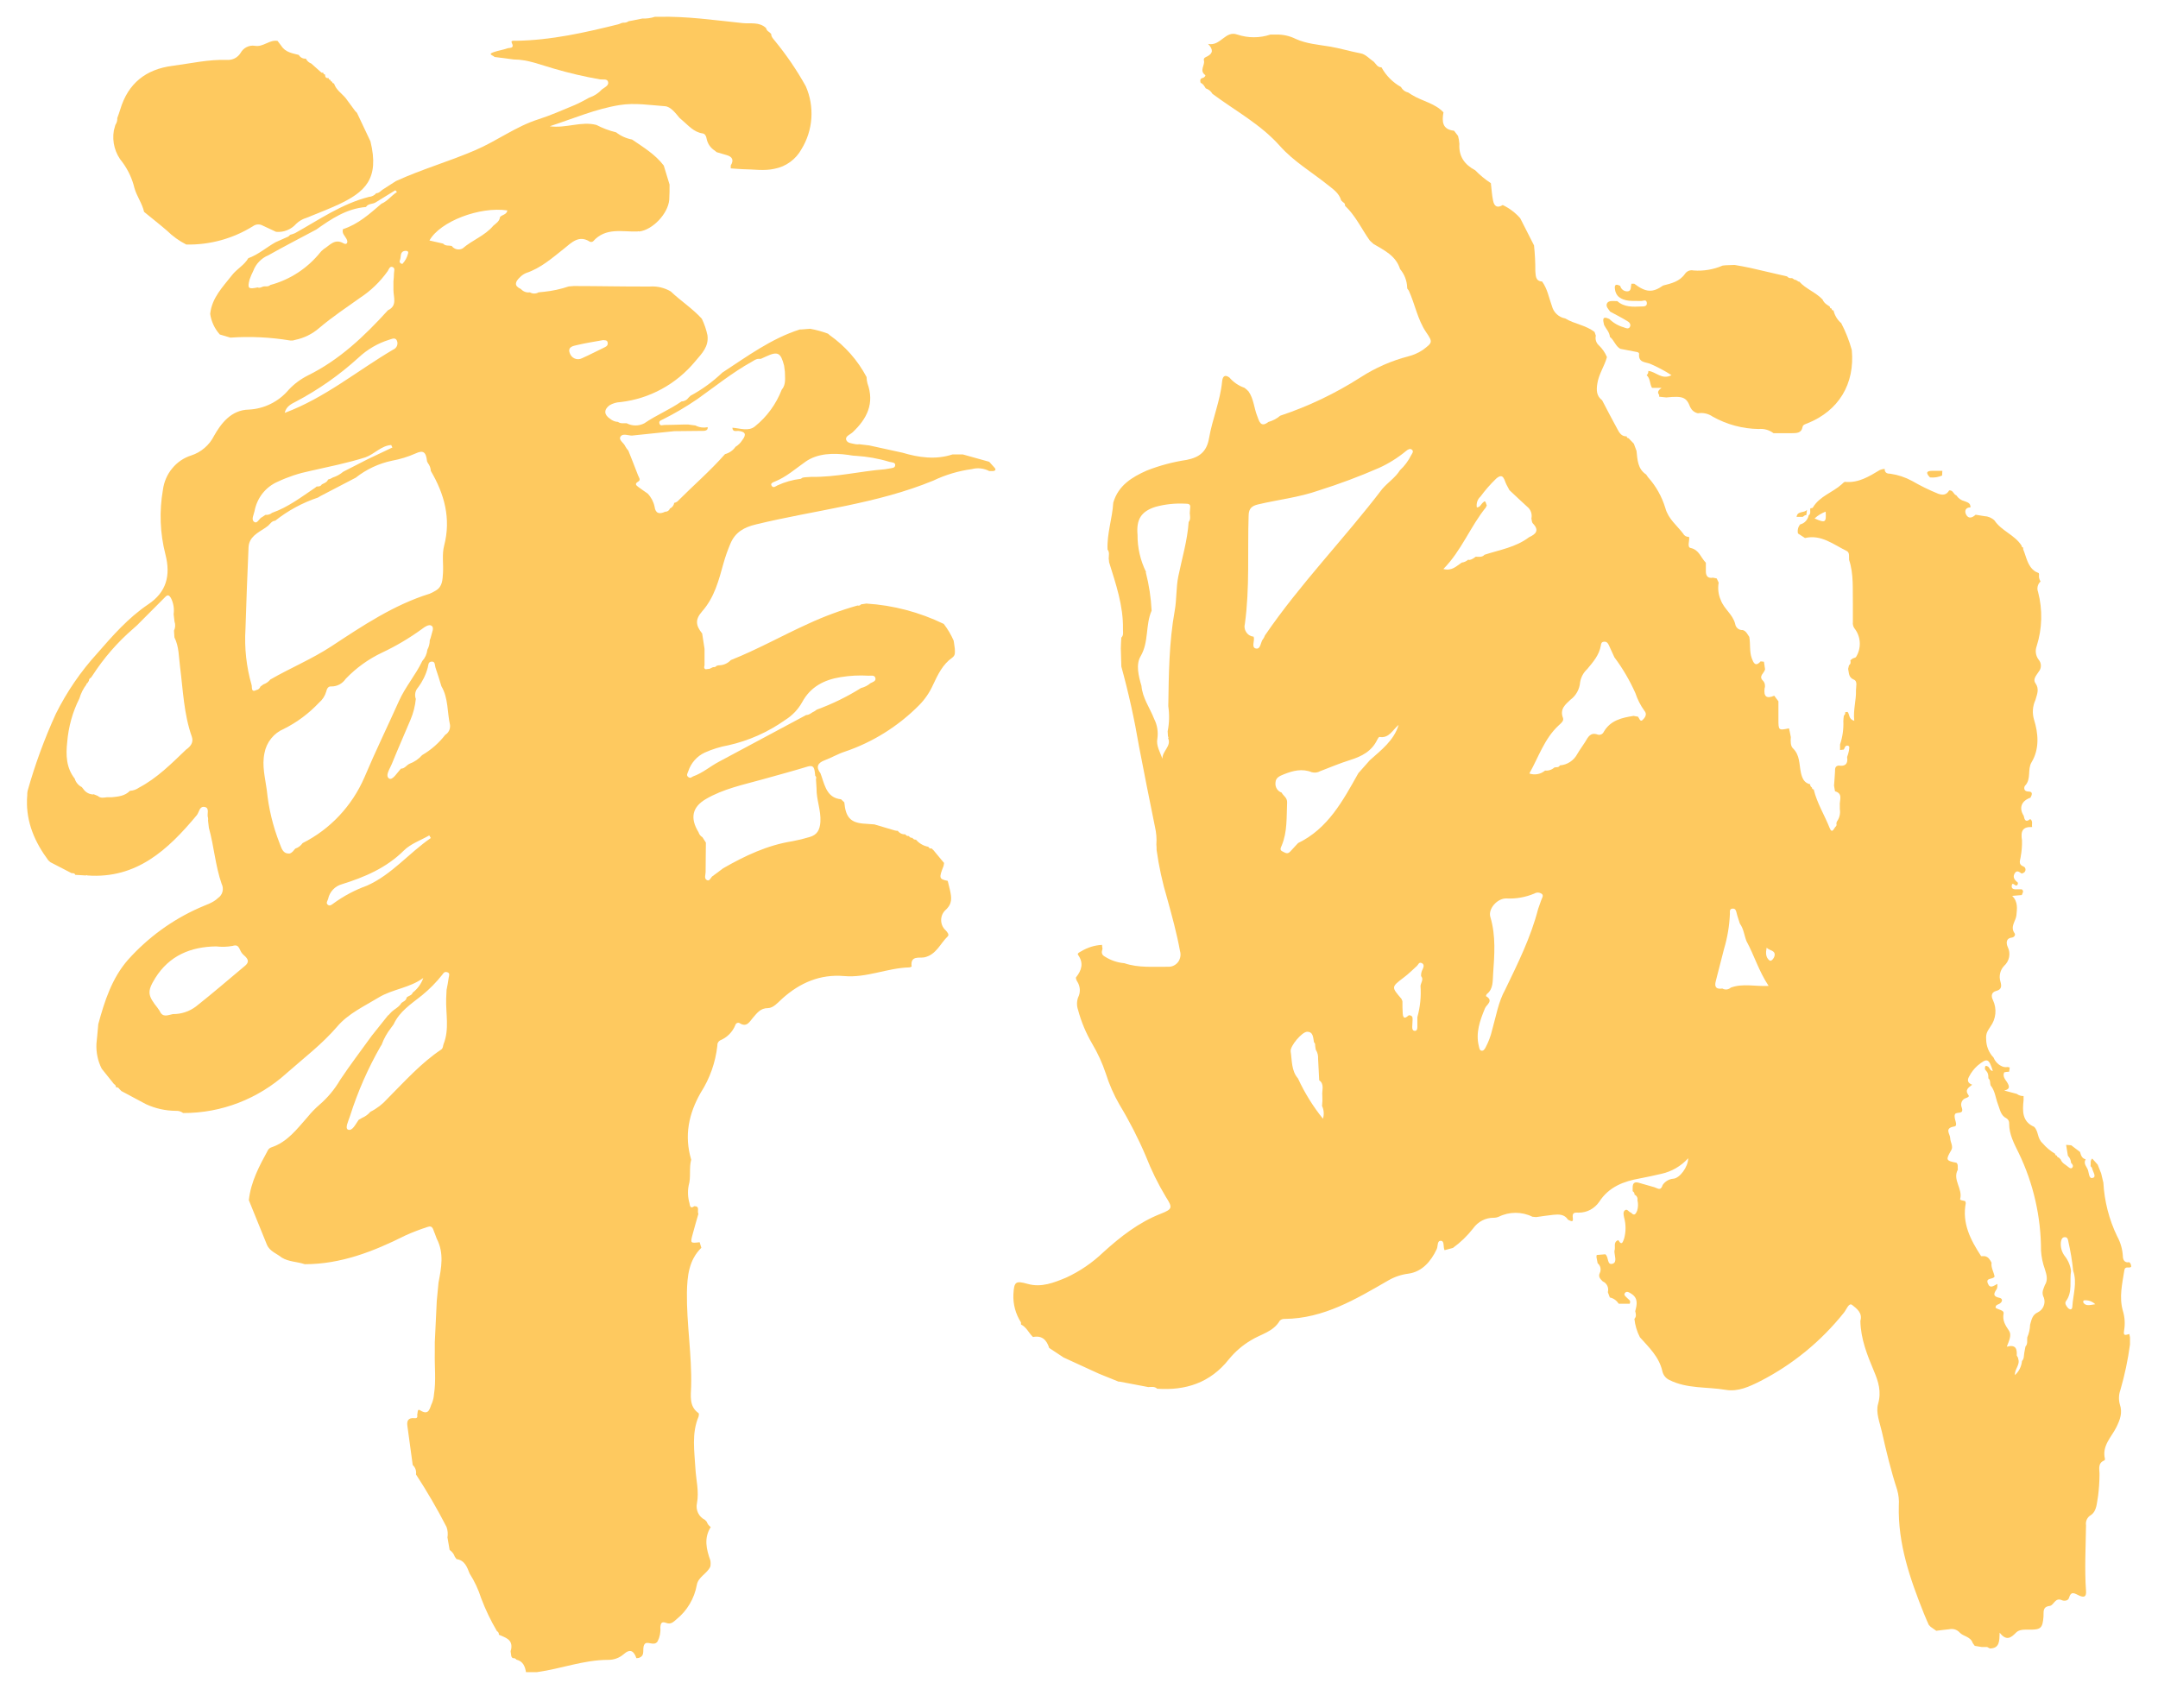 <svg width="48" height="38" viewBox="0 0 48 38" fill="none" xmlns="http://www.w3.org/2000/svg">
<g clip-path="url(#clip0_6397_120474)">
<path d="M39.992 11.868C39.984 11.833 39.984 11.796 39.993 11.761C40.001 11.726 40.018 11.694 40.041 11.666C40.088 11.655 40.131 11.63 40.164 11.594C40.197 11.558 40.22 11.514 40.229 11.466C40.289 11.425 40.252 11.356 40.269 11.307C40.287 11.302 40.316 11.307 40.323 11.291C40.474 11.037 40.761 10.958 40.965 10.774C40.988 10.754 41.017 10.718 41.041 10.72C41.338 10.748 41.575 10.599 41.813 10.456C41.847 10.442 41.883 10.433 41.92 10.43C41.92 10.521 41.977 10.539 42.048 10.539C42.216 10.563 42.378 10.617 42.528 10.698C42.715 10.806 42.909 10.902 43.109 10.983C43.215 11.021 43.295 11.012 43.355 10.91C43.444 10.897 43.451 11.002 43.514 11.019C43.556 11.084 43.621 11.131 43.695 11.149C43.757 11.173 43.836 11.189 43.828 11.288C43.714 11.288 43.694 11.372 43.73 11.444C43.785 11.553 43.872 11.517 43.943 11.451L44.136 11.482C44.22 11.485 44.301 11.519 44.363 11.578C44.52 11.813 44.812 11.897 44.965 12.138C44.965 12.161 44.976 12.178 45.001 12.18V12.219C45.075 12.393 45.095 12.598 45.271 12.714L45.35 12.751C45.349 12.755 45.349 12.76 45.35 12.765C45.351 12.77 45.352 12.775 45.355 12.779C45.35 12.806 45.35 12.834 45.356 12.86C45.362 12.887 45.373 12.913 45.388 12.935C45.356 12.964 45.334 13.002 45.324 13.044C45.314 13.086 45.317 13.13 45.333 13.171C45.436 13.566 45.425 13.983 45.302 14.372C45.283 14.422 45.277 14.476 45.284 14.529C45.292 14.582 45.312 14.632 45.344 14.674C45.377 14.712 45.395 14.76 45.395 14.81C45.395 14.86 45.377 14.908 45.344 14.946C45.298 15.021 45.21 15.108 45.273 15.197C45.368 15.332 45.307 15.449 45.273 15.574C45.21 15.71 45.199 15.866 45.243 16.011C45.335 16.305 45.371 16.655 45.187 16.959C45.091 17.119 45.187 17.331 45.042 17.48C45.019 17.504 45 17.61 45.121 17.609C45.223 17.609 45.198 17.684 45.163 17.746C44.962 17.815 44.902 17.973 45.012 18.146C45.03 18.233 45.054 18.308 45.157 18.221C45.227 18.267 45.185 18.34 45.201 18.399C44.987 18.387 44.941 18.493 44.975 18.695C44.978 18.814 44.969 18.934 44.947 19.051C44.941 19.133 44.875 19.226 45.014 19.28C45.066 19.301 45.081 19.411 44.967 19.433C44.915 19.399 44.86 19.346 44.81 19.433C44.76 19.52 44.819 19.585 44.884 19.637C44.884 19.661 44.884 19.688 44.853 19.7C44.822 19.712 44.753 19.603 44.746 19.71C44.739 19.787 44.815 19.787 44.875 19.784H44.97C45.027 19.825 44.984 19.869 44.97 19.912L44.757 19.93C44.892 20.067 44.864 20.219 44.85 20.366C44.835 20.496 44.705 20.613 44.81 20.762C44.833 20.793 44.81 20.85 44.747 20.858C44.605 20.876 44.627 21.002 44.659 21.07C44.693 21.139 44.703 21.217 44.688 21.293C44.673 21.368 44.634 21.436 44.577 21.487C44.534 21.532 44.503 21.588 44.489 21.65C44.474 21.711 44.476 21.776 44.495 21.836C44.52 21.928 44.532 22.012 44.398 22.046C44.307 22.069 44.276 22.145 44.33 22.251C44.374 22.345 44.392 22.449 44.382 22.552C44.372 22.655 44.334 22.754 44.273 22.837C44.214 22.933 44.167 22.982 44.178 23.121C44.179 23.272 44.237 23.417 44.341 23.525C44.372 23.604 44.43 23.67 44.504 23.709C44.551 23.737 44.605 23.747 44.657 23.737L44.702 23.747L44.689 23.841L44.623 23.847L44.579 23.856C44.539 23.947 44.601 24.012 44.642 24.074C44.698 24.165 44.714 24.232 44.579 24.26L44.859 24.335C44.903 24.368 44.956 24.385 45.01 24.383C45.01 24.414 45.01 24.443 45.01 24.474C44.985 24.714 44.974 24.95 45.245 25.068C45.346 25.165 45.31 25.322 45.431 25.431C45.511 25.525 45.606 25.605 45.711 25.667C45.711 25.694 45.726 25.706 45.752 25.708C45.752 25.72 45.756 25.73 45.764 25.738C45.772 25.746 45.782 25.751 45.793 25.751L45.835 25.793C45.866 25.881 45.952 25.912 46.014 25.968C46.037 25.99 46.077 26.005 46.099 25.968C46.121 25.931 46.094 25.896 46.066 25.869C46.063 25.809 46.038 25.753 45.996 25.712C45.983 25.631 45.969 25.55 45.956 25.469L46.07 25.478L46.266 25.627C46.286 25.698 46.305 25.771 46.391 25.79C46.331 25.89 46.422 25.958 46.445 26.039C46.469 26.12 46.467 26.238 46.559 26.201C46.631 26.171 46.55 26.063 46.534 25.99C46.534 25.973 46.511 25.958 46.5 25.943C46.511 25.886 46.483 25.821 46.537 25.774L46.658 25.908L46.736 26.105C46.753 26.174 46.769 26.242 46.785 26.311C46.808 26.724 46.911 27.128 47.09 27.5C47.164 27.634 47.208 27.783 47.218 27.937C47.218 28.014 47.247 28.102 47.361 28.079C47.376 28.091 47.387 28.107 47.394 28.125C47.401 28.143 47.404 28.163 47.403 28.182C47.361 28.225 47.268 28.152 47.251 28.261C47.205 28.56 47.131 28.856 47.219 29.162C47.262 29.303 47.271 29.453 47.246 29.598C47.218 29.747 47.302 29.685 47.362 29.678L47.377 29.752C47.377 29.805 47.377 29.861 47.377 29.911C47.331 30.253 47.259 30.592 47.163 30.924C47.127 31.024 47.122 31.134 47.15 31.238C47.216 31.428 47.156 31.583 47.074 31.75C46.967 31.968 46.748 32.162 46.82 32.455C46.821 32.462 46.82 32.468 46.818 32.474C46.815 32.48 46.811 32.486 46.805 32.489C46.646 32.556 46.705 32.699 46.699 32.817C46.697 32.97 46.687 33.123 46.668 33.274C46.638 33.425 46.644 33.614 46.506 33.706C46.468 33.727 46.437 33.761 46.417 33.802C46.398 33.842 46.392 33.888 46.399 33.933C46.393 34.418 46.364 34.904 46.399 35.39C46.409 35.521 46.36 35.544 46.254 35.499C46.148 35.454 46.071 35.376 46.018 35.552C46 35.614 45.911 35.62 45.863 35.599C45.71 35.528 45.684 35.715 45.591 35.726C45.422 35.747 45.462 35.865 45.453 35.965C45.433 36.22 45.394 36.256 45.14 36.254C45.033 36.254 44.917 36.244 44.841 36.321C44.726 36.439 44.627 36.511 44.478 36.321C44.472 36.504 44.478 36.662 44.276 36.672H44.26L44.2 36.64H44.079L43.924 36.614L43.879 36.552C43.831 36.405 43.665 36.404 43.591 36.32C43.562 36.288 43.525 36.263 43.484 36.25C43.443 36.237 43.399 36.235 43.357 36.245C43.26 36.254 43.164 36.267 43.068 36.279L42.943 36.191L42.902 36.148L42.863 36.062C42.839 36.007 42.816 35.952 42.794 35.898C42.486 35.127 42.213 34.347 42.235 33.496C42.244 33.377 42.231 33.257 42.198 33.142C42.06 32.72 41.956 32.287 41.859 31.855C41.813 31.649 41.718 31.426 41.774 31.232C41.852 30.96 41.78 30.734 41.684 30.507C41.532 30.145 41.387 29.786 41.38 29.384C41.435 29.207 41.291 29.106 41.199 29.032C41.124 28.971 41.072 29.13 41.018 29.197C40.51 29.835 39.875 30.356 39.154 30.725C38.913 30.847 38.658 30.966 38.385 30.919C37.968 30.848 37.53 30.899 37.134 30.701C37.095 30.683 37.06 30.657 37.033 30.623C37.005 30.589 36.986 30.549 36.976 30.507C36.906 30.188 36.679 29.976 36.476 29.749C36.41 29.622 36.369 29.483 36.354 29.34C36.403 29.287 36.387 29.23 36.372 29.169C36.412 29.024 36.442 28.88 36.285 28.781C36.241 28.753 36.186 28.714 36.145 28.762C36.103 28.81 36.167 28.846 36.198 28.881C36.229 28.916 36.281 28.927 36.249 29.004H36.006C35.983 28.969 35.954 28.938 35.92 28.913C35.886 28.889 35.847 28.872 35.807 28.864L35.763 28.746C35.776 28.699 35.772 28.648 35.751 28.604C35.73 28.56 35.694 28.525 35.65 28.507C35.598 28.455 35.543 28.404 35.584 28.32C35.602 28.283 35.606 28.242 35.598 28.202C35.589 28.163 35.567 28.127 35.536 28.102C35.528 28.055 35.518 28.008 35.509 27.962L35.515 27.919L35.705 27.903C35.788 27.955 35.737 28.156 35.871 28.113C35.978 28.076 35.906 27.928 35.909 27.829C35.943 27.75 35.871 27.632 35.996 27.588C36.079 27.733 36.103 27.606 36.125 27.553C36.167 27.401 36.167 27.24 36.125 27.087C36.116 27.033 36.092 26.96 36.146 26.922C36.199 26.885 36.229 26.969 36.279 26.976C36.354 27.063 36.386 27.002 36.415 26.934C36.438 26.858 36.44 26.777 36.422 26.7C36.427 26.675 36.423 26.649 36.411 26.627C36.4 26.604 36.38 26.587 36.357 26.578C36.358 26.562 36.355 26.546 36.347 26.532C36.339 26.519 36.328 26.507 36.315 26.5V26.42C36.315 26.328 36.35 26.284 36.446 26.311L36.8 26.412C36.869 26.432 36.938 26.506 36.983 26.36C37.01 26.321 37.045 26.288 37.086 26.264C37.126 26.241 37.171 26.226 37.218 26.222C37.362 26.213 37.549 25.959 37.55 25.767C37.391 25.942 37.183 26.063 36.955 26.113C36.795 26.149 36.634 26.187 36.477 26.215C36.115 26.28 35.788 26.401 35.571 26.736C35.52 26.81 35.452 26.871 35.374 26.913C35.295 26.955 35.207 26.977 35.118 26.977C35.043 26.977 34.962 26.957 34.984 27.098C35.002 27.214 34.921 27.151 34.877 27.134C34.797 27.009 34.672 27.013 34.55 27.025C34.428 27.037 34.296 27.059 34.168 27.076L34.085 27.068C33.968 27.01 33.84 26.981 33.711 26.981C33.581 26.981 33.454 27.01 33.337 27.068C33.301 27.083 33.262 27.091 33.223 27.091C33.134 27.09 33.047 27.111 32.968 27.152C32.889 27.193 32.821 27.252 32.769 27.325C32.639 27.492 32.487 27.639 32.317 27.762L32.131 27.812C32.097 27.743 32.131 27.613 32.058 27.604C31.96 27.591 31.988 27.723 31.957 27.788C31.826 28.068 31.625 28.293 31.328 28.334C31.17 28.354 31.018 28.405 30.88 28.485C30.158 28.901 29.442 29.334 28.573 29.341C28.554 29.34 28.535 29.342 28.516 29.349C28.498 29.355 28.481 29.366 28.467 29.379C28.321 29.63 28.049 29.677 27.825 29.816C27.639 29.926 27.472 30.07 27.334 30.239C26.92 30.763 26.372 30.938 25.739 30.894C25.68 30.838 25.609 30.856 25.54 30.857L24.913 30.738C24.908 30.736 24.904 30.735 24.898 30.735C24.893 30.735 24.889 30.736 24.884 30.738L24.446 30.561L23.657 30.199L23.337 29.987C23.281 29.808 23.176 29.703 22.977 29.744C22.883 29.656 22.834 29.525 22.71 29.465V29.419C22.59 29.233 22.53 29.013 22.541 28.79C22.556 28.508 22.594 28.488 22.862 28.563C23.163 28.647 23.441 28.536 23.717 28.421C24.02 28.281 24.299 28.09 24.542 27.857C24.93 27.506 25.334 27.19 25.825 26.999C26.087 26.896 26.081 26.861 25.931 26.625C25.758 26.337 25.609 26.034 25.486 25.719C25.318 25.324 25.122 24.941 24.9 24.574C24.774 24.356 24.673 24.125 24.597 23.884C24.519 23.651 24.417 23.427 24.292 23.217C24.155 22.982 24.049 22.73 23.979 22.466C23.948 22.377 23.948 22.281 23.979 22.192C24.008 22.136 24.021 22.073 24.018 22.01C24.014 21.947 23.994 21.886 23.96 21.834C23.942 21.808 23.923 21.756 23.935 21.741C24.06 21.584 24.108 21.425 23.979 21.242C23.954 21.208 24.016 21.181 24.049 21.163C24.19 21.077 24.349 21.028 24.512 21.02C24.512 21.049 24.52 21.077 24.523 21.107C24.499 21.181 24.495 21.241 24.582 21.285C24.711 21.366 24.858 21.415 25.009 21.428C25.33 21.537 25.662 21.502 25.991 21.507C26.033 21.508 26.074 21.498 26.111 21.479C26.148 21.46 26.181 21.433 26.206 21.399C26.23 21.365 26.247 21.325 26.254 21.283C26.261 21.242 26.259 21.199 26.247 21.158C26.175 20.764 26.068 20.373 25.961 19.987C25.855 19.634 25.777 19.274 25.726 18.909C25.726 18.87 25.726 18.829 25.721 18.789C25.731 18.657 25.72 18.524 25.69 18.395C25.568 17.799 25.45 17.202 25.335 16.605C25.234 16.007 25.103 15.414 24.942 14.829L24.93 14.423C24.93 14.343 24.938 14.265 24.941 14.185C24.997 14.132 24.977 14.061 24.978 13.997C24.988 13.476 24.82 12.993 24.669 12.506C24.669 12.48 24.664 12.454 24.661 12.426C24.661 12.357 24.684 12.288 24.635 12.225C24.619 11.871 24.742 11.533 24.762 11.183C24.875 10.796 25.181 10.613 25.51 10.467C25.796 10.355 26.093 10.276 26.395 10.231C26.675 10.175 26.841 10.053 26.893 9.746C26.966 9.322 27.141 8.922 27.183 8.489C27.193 8.391 27.229 8.316 27.344 8.397C27.434 8.502 27.55 8.582 27.68 8.627L27.73 8.667L27.773 8.71C27.886 8.875 27.894 9.079 27.964 9.256C28.003 9.352 28.035 9.528 28.21 9.388C28.308 9.361 28.398 9.314 28.476 9.248C29.103 9.039 29.702 8.753 30.26 8.396C30.589 8.183 30.949 8.025 31.327 7.927C31.44 7.898 31.549 7.85 31.647 7.785C31.867 7.62 31.872 7.611 31.721 7.39C31.53 7.108 31.475 6.77 31.336 6.466L31.299 6.415C31.302 6.407 31.302 6.398 31.299 6.39C31.293 6.241 31.237 6.099 31.142 5.987C31.048 5.686 30.787 5.568 30.549 5.426L30.468 5.351C30.308 5.126 30.186 4.872 30.001 4.664L29.96 4.621L29.917 4.578C29.919 4.561 29.916 4.545 29.909 4.53C29.901 4.516 29.888 4.505 29.873 4.499L29.831 4.457C29.784 4.291 29.646 4.205 29.526 4.108C29.173 3.825 28.778 3.593 28.473 3.252C28.04 2.763 27.476 2.466 26.968 2.087C26.935 2.029 26.881 1.986 26.819 1.966C26.788 1.918 26.764 1.864 26.705 1.843C26.694 1.795 26.686 1.749 26.752 1.734C26.787 1.726 26.826 1.683 26.805 1.668C26.672 1.569 26.805 1.45 26.779 1.348C26.763 1.285 26.819 1.272 26.857 1.252C26.975 1.189 26.995 1.106 26.871 0.977C27.152 1.034 27.253 0.671 27.522 0.769C27.761 0.849 28.019 0.849 28.258 0.769H28.384C28.535 0.765 28.684 0.798 28.819 0.865C29.06 0.974 29.315 0.992 29.567 1.034C29.798 1.071 30.029 1.143 30.265 1.187C30.372 1.205 30.462 1.309 30.559 1.375C30.609 1.426 30.64 1.501 30.728 1.498C30.829 1.682 30.979 1.833 31.161 1.935C31.177 1.965 31.2 1.992 31.227 2.013C31.254 2.034 31.286 2.049 31.319 2.056L31.4 2.108C31.629 2.251 31.912 2.293 32.107 2.499C32.07 2.704 32.08 2.881 32.342 2.908L32.431 3.024C32.447 3.081 32.457 3.14 32.461 3.2C32.443 3.482 32.579 3.664 32.812 3.787C32.918 3.896 33.035 3.993 33.161 4.075C33.177 4.207 33.184 4.339 33.211 4.466C33.237 4.594 33.307 4.634 33.425 4.561C33.572 4.631 33.705 4.731 33.814 4.855L34.121 5.459C34.141 5.648 34.151 5.839 34.15 6.03C34.16 6.128 34.15 6.255 34.3 6.262C34.419 6.424 34.451 6.621 34.519 6.808C34.537 6.878 34.574 6.941 34.626 6.989C34.678 7.038 34.742 7.071 34.812 7.083C35.019 7.209 35.272 7.232 35.468 7.386C35.477 7.413 35.486 7.44 35.496 7.468C35.487 7.505 35.488 7.545 35.499 7.582C35.51 7.619 35.531 7.653 35.559 7.679C35.638 7.753 35.701 7.843 35.743 7.944C35.688 8.147 35.561 8.321 35.529 8.534C35.505 8.683 35.51 8.809 35.636 8.905C35.749 9.124 35.862 9.337 35.978 9.551C36.022 9.634 36.072 9.712 36.182 9.707C36.182 9.735 36.199 9.746 36.224 9.749L36.265 9.791L36.341 9.87C36.361 9.924 36.382 9.98 36.401 10.032C36.422 10.229 36.426 10.432 36.615 10.556L36.655 10.615C36.832 10.811 36.964 11.045 37.041 11.3C37.11 11.551 37.302 11.689 37.442 11.876C37.453 11.898 37.471 11.915 37.492 11.927C37.513 11.939 37.537 11.944 37.561 11.943L37.572 11.954C37.581 12.035 37.524 12.172 37.602 12.19C37.796 12.23 37.831 12.409 37.943 12.518C37.943 12.582 37.943 12.648 37.943 12.712C37.943 12.814 37.99 12.872 38.1 12.851L38.184 12.868L38.228 12.962C38.205 13.093 38.221 13.228 38.275 13.349C38.347 13.549 38.542 13.666 38.595 13.879C38.601 13.919 38.621 13.956 38.652 13.981C38.683 14.007 38.722 14.019 38.762 14.016C38.84 14.037 38.869 14.112 38.909 14.169C38.938 14.326 38.909 14.491 38.964 14.643C38.998 14.733 39.04 14.85 39.161 14.713L39.235 14.721L39.26 14.888C39.247 14.974 39.103 15.04 39.216 15.146C39.236 15.168 39.249 15.194 39.255 15.223C39.261 15.252 39.26 15.283 39.25 15.311C39.226 15.497 39.293 15.551 39.464 15.477L39.557 15.601C39.557 15.731 39.557 15.861 39.557 15.992C39.557 16.251 39.557 16.251 39.792 16.203C39.798 16.229 39.804 16.255 39.81 16.281L39.833 16.398C39.826 16.486 39.825 16.596 39.879 16.646C40.04 16.801 40.016 17.007 40.058 17.192C40.087 17.317 40.129 17.417 40.263 17.447C40.262 17.462 40.265 17.476 40.272 17.489C40.279 17.501 40.289 17.512 40.302 17.518C40.302 17.541 40.315 17.561 40.342 17.562C40.415 17.867 40.583 18.133 40.697 18.421C40.749 18.551 40.787 18.441 40.822 18.397C40.834 18.389 40.843 18.377 40.848 18.363C40.852 18.348 40.851 18.333 40.846 18.32L40.856 18.279C40.885 18.24 40.906 18.195 40.918 18.147C40.929 18.099 40.931 18.049 40.923 18.001C40.923 17.974 40.923 17.949 40.923 17.923C40.909 17.809 41.005 17.655 40.816 17.603L40.794 17.477C40.801 17.367 40.812 17.267 40.816 17.162C40.816 17.1 40.816 17.042 40.896 17.031C41.043 17.055 41.11 16.993 41.085 16.842C41.103 16.795 41.116 16.747 41.126 16.697C41.126 16.659 41.157 16.596 41.096 16.588C41.035 16.58 41.035 16.642 41.011 16.675L40.928 16.686C40.928 16.645 40.928 16.603 40.928 16.561C40.984 16.394 41.009 16.218 41.001 16.042C41.001 16.002 41.008 15.96 41.013 15.919C41.025 15.911 41.034 15.899 41.039 15.886C41.044 15.872 41.045 15.857 41.042 15.843L41.094 15.837C41.145 15.888 41.111 15.998 41.244 16.035C41.216 15.795 41.29 15.58 41.282 15.358C41.282 15.275 41.322 15.153 41.236 15.12C41.112 15.068 41.129 14.969 41.108 14.88L41.127 14.799C41.169 14.77 41.166 14.728 41.157 14.689L41.214 14.646C41.237 14.636 41.268 14.634 41.283 14.616C41.341 14.524 41.37 14.415 41.367 14.306C41.364 14.196 41.328 14.089 41.265 14.001C41.245 13.979 41.23 13.953 41.221 13.925C41.212 13.896 41.209 13.866 41.213 13.837C41.213 13.705 41.213 13.572 41.213 13.438C41.206 13.111 41.235 12.774 41.129 12.456C41.123 12.386 41.148 12.292 41.074 12.256C40.78 12.114 40.51 11.884 40.148 11.969L39.992 11.868ZM46.066 28.273C46.029 28.497 46.105 28.739 45.954 28.945C45.92 28.99 45.954 29.048 45.991 29.09C46.006 29.11 46.028 29.123 46.052 29.129C46.08 29.129 46.092 29.102 46.094 29.073C46.109 28.806 46.207 28.539 46.113 28.27C46.091 28.051 46.055 27.835 46.006 27.621C45.998 27.575 45.991 27.524 45.93 27.522C45.869 27.52 45.848 27.578 45.84 27.631C45.834 27.688 45.838 27.745 45.854 27.799C45.87 27.854 45.896 27.905 45.931 27.949C46.004 28.043 46.05 28.154 46.066 28.273ZM29.253 23.267C29.253 23.237 29.253 23.206 29.227 23.188C29.206 23.087 29.215 22.954 29.075 22.953C28.961 22.953 28.691 23.272 28.708 23.39C28.74 23.595 28.721 23.819 28.871 23.992C29.019 24.313 29.205 24.614 29.426 24.887C29.455 24.794 29.448 24.692 29.406 24.604C29.415 24.526 29.417 24.448 29.412 24.37C29.398 24.261 29.468 24.122 29.343 24.032C29.334 23.873 29.327 23.714 29.318 23.555C29.323 23.483 29.305 23.412 29.266 23.351L29.253 23.267ZM45.092 29.752C45.131 29.663 45.152 29.567 45.155 29.47C45.188 29.36 45.2 29.251 45.331 29.192C45.387 29.164 45.431 29.117 45.455 29.058C45.48 29 45.483 28.934 45.463 28.873C45.4 28.753 45.451 28.683 45.482 28.592C45.559 28.473 45.521 28.352 45.482 28.23C45.435 28.099 45.407 27.962 45.398 27.823C45.398 27.07 45.229 26.327 44.903 25.652C44.801 25.444 44.689 25.238 44.689 24.997C44.691 24.973 44.687 24.949 44.676 24.928C44.666 24.907 44.649 24.89 44.629 24.878C44.498 24.814 44.487 24.682 44.441 24.568C44.386 24.427 44.377 24.267 44.276 24.145C44.26 24.093 44.276 24.029 44.227 23.989C44.227 23.934 44.227 23.88 44.187 23.834L44.152 23.79C44.152 23.745 44.144 23.681 44.219 23.728C44.255 23.75 44.26 23.819 44.326 23.825C44.237 23.541 44.2 23.532 43.989 23.704C43.911 23.773 43.846 23.856 43.798 23.95C43.748 24.037 43.774 24.098 43.867 24.131C43.794 24.192 43.692 24.24 43.786 24.366C43.809 24.395 43.764 24.415 43.731 24.427C43.71 24.433 43.691 24.443 43.675 24.456C43.658 24.47 43.645 24.488 43.636 24.507C43.627 24.527 43.622 24.548 43.621 24.57C43.621 24.592 43.625 24.613 43.633 24.633C43.697 24.81 43.511 24.719 43.483 24.791C43.446 24.882 43.57 25.043 43.469 25.06C43.239 25.097 43.377 25.228 43.378 25.318C43.379 25.407 43.451 25.501 43.403 25.585C43.276 25.803 43.278 25.821 43.517 25.867C43.563 25.91 43.538 25.968 43.548 26.02C43.423 26.247 43.662 26.444 43.599 26.675C43.59 26.706 43.675 26.705 43.716 26.723C43.715 26.729 43.715 26.736 43.717 26.743C43.718 26.749 43.721 26.756 43.725 26.761C43.637 27.216 43.832 27.586 44.066 27.945H44.147C44.229 27.961 44.263 28.026 44.298 28.091C44.282 28.2 44.347 28.295 44.365 28.398C44.332 28.47 44.163 28.417 44.214 28.549C44.264 28.681 44.349 28.601 44.428 28.562C44.428 28.601 44.428 28.648 44.413 28.677C44.344 28.776 44.321 28.841 44.477 28.873C44.546 28.888 44.549 28.956 44.477 29.002C44.441 29.025 44.383 29.025 44.388 29.094C44.448 29.138 44.579 29.146 44.566 29.218C44.535 29.383 44.607 29.484 44.688 29.607C44.749 29.7 44.688 29.825 44.637 29.959C44.84 29.904 44.867 30.012 44.858 30.154L44.892 30.216L44.886 30.225L44.892 30.233C44.936 30.367 44.806 30.459 44.818 30.591C44.907 30.511 44.963 30.398 44.975 30.277C45.025 30.226 45.014 30.157 45.026 30.094L45.052 29.956C45.108 29.896 45.084 29.821 45.092 29.752ZM31.336 22.586C31.407 22.586 31.424 22.622 31.42 22.685C31.415 22.749 31.413 22.795 31.412 22.845C31.411 22.895 31.423 22.932 31.47 22.933C31.517 22.934 31.526 22.889 31.526 22.846C31.526 22.773 31.526 22.701 31.526 22.628C31.589 22.402 31.613 22.166 31.596 21.932C31.605 21.859 31.672 21.788 31.609 21.714C31.606 21.662 31.618 21.61 31.643 21.564C31.663 21.522 31.689 21.455 31.624 21.425C31.558 21.396 31.55 21.458 31.517 21.488C31.421 21.574 31.329 21.668 31.225 21.745C30.946 21.957 30.944 21.955 31.172 22.22L31.194 22.272C31.194 22.364 31.194 22.456 31.201 22.549C31.21 22.683 31.271 22.642 31.336 22.586ZM33.509 10.782C33.458 10.689 33.446 10.502 33.28 10.647C33.152 10.77 33.035 10.904 32.93 11.047C32.897 11.077 32.872 11.115 32.858 11.157C32.844 11.199 32.841 11.245 32.849 11.289C32.924 11.282 32.939 11.222 32.976 11.188C33.033 11.134 33.035 11.136 33.072 11.252C33.066 11.254 33.061 11.259 33.058 11.264C33.054 11.27 33.053 11.277 33.054 11.283C32.704 11.713 32.508 12.251 32.105 12.658C32.296 12.71 32.396 12.591 32.514 12.515C32.567 12.509 32.616 12.487 32.656 12.451C32.702 12.467 32.737 12.439 32.775 12.42L32.824 12.385C32.891 12.385 32.965 12.403 33.02 12.341C33.355 12.232 33.715 12.176 34.009 11.952C34.159 11.884 34.248 11.801 34.094 11.643C34.071 11.62 34.072 11.57 34.063 11.534C34.073 11.486 34.07 11.436 34.054 11.39C34.037 11.344 34.008 11.303 33.97 11.273C33.836 11.152 33.705 11.027 33.573 10.903L33.509 10.782ZM25.615 13.585C25.473 13.912 25.559 14.278 25.369 14.602C25.262 14.783 25.324 15.039 25.389 15.257C25.413 15.53 25.576 15.748 25.672 15.994C25.74 16.128 25.765 16.281 25.743 16.431C25.712 16.589 25.804 16.733 25.856 16.88C25.849 16.708 26.061 16.601 25.982 16.421C25.982 16.421 25.99 16.411 25.99 16.408C25.987 16.398 25.983 16.388 25.979 16.378L25.972 16.269C26.009 16.085 26.013 15.896 25.986 15.71C25.997 14.999 26.002 14.291 26.129 13.586C26.175 13.334 26.157 13.078 26.209 12.822C26.291 12.42 26.411 12.026 26.439 11.613C26.487 11.553 26.469 11.484 26.464 11.418L26.472 11.301C26.488 11.211 26.431 11.205 26.365 11.205C26.143 11.193 25.921 11.216 25.706 11.274C25.385 11.375 25.271 11.55 25.302 11.9C25.3 12.186 25.365 12.468 25.491 12.723L25.486 12.733C25.558 13.012 25.601 13.297 25.615 13.585ZM38.31 21.991C38.339 22.008 38.373 22.015 38.407 22.012C38.44 22.008 38.472 21.994 38.497 21.971C38.762 21.872 39.04 21.948 39.339 21.933C39.118 21.6 39.018 21.25 38.847 20.938C38.796 20.809 38.785 20.663 38.7 20.548C38.675 20.467 38.645 20.388 38.626 20.306C38.614 20.256 38.602 20.214 38.545 20.213C38.464 20.213 38.478 20.278 38.478 20.328C38.467 20.594 38.423 20.858 38.347 21.112C38.283 21.349 38.228 21.588 38.164 21.825C38.128 21.962 38.176 22.011 38.31 21.991ZM36.435 15.944C36.462 15.981 36.483 16.067 36.535 16.018C36.586 15.969 36.648 15.89 36.574 15.809C36.489 15.691 36.423 15.561 36.377 15.422C36.251 15.139 36.094 14.87 35.909 14.623C35.868 14.533 35.827 14.443 35.785 14.352C35.765 14.308 35.738 14.271 35.679 14.276C35.619 14.28 35.615 14.318 35.608 14.358C35.57 14.576 35.435 14.727 35.304 14.885C35.221 14.961 35.165 15.065 35.146 15.178C35.14 15.254 35.118 15.328 35.081 15.395C35.044 15.462 34.994 15.52 34.933 15.565C34.816 15.674 34.69 15.774 34.765 15.971C34.79 16.039 34.72 16.09 34.672 16.135C34.351 16.431 34.225 16.839 34.017 17.207C34.076 17.228 34.139 17.233 34.2 17.221C34.262 17.21 34.319 17.182 34.367 17.142C34.404 17.146 34.442 17.142 34.477 17.13C34.513 17.119 34.546 17.099 34.574 17.074C34.615 17.061 34.67 17.083 34.696 17.027C34.777 17.021 34.855 16.995 34.923 16.95C34.991 16.905 35.047 16.844 35.085 16.771C35.137 16.68 35.202 16.597 35.258 16.506C35.323 16.397 35.376 16.281 35.54 16.343C35.565 16.35 35.593 16.348 35.617 16.337C35.641 16.325 35.661 16.306 35.672 16.281C35.822 16.023 36.074 15.967 36.335 15.926L36.435 15.944ZM28.508 17.634C28.545 17.706 28.633 17.743 28.629 17.852C28.614 18.18 28.637 18.502 28.509 18.81C28.489 18.858 28.456 18.91 28.527 18.942C28.583 18.967 28.634 19.015 28.7 18.942C28.765 18.869 28.814 18.817 28.873 18.755C29.538 18.434 29.87 17.813 30.213 17.201L30.468 16.913C30.721 16.686 31.003 16.477 31.11 16.126C30.976 16.235 30.901 16.431 30.682 16.394C30.669 16.394 30.646 16.431 30.635 16.454C30.51 16.716 30.285 16.828 30.027 16.909C29.802 16.98 29.586 17.07 29.366 17.155C29.309 17.188 29.241 17.196 29.177 17.179C28.963 17.092 28.761 17.144 28.555 17.226C28.464 17.263 28.376 17.3 28.371 17.405C28.364 17.454 28.374 17.504 28.399 17.546C28.425 17.588 28.465 17.619 28.511 17.634H28.508ZM33.482 22.011C33.762 21.43 34.05 20.852 34.212 20.222C34.234 20.16 34.257 20.099 34.277 20.037C34.298 19.975 34.338 19.928 34.298 19.889C34.274 19.871 34.246 19.859 34.216 19.857C34.186 19.855 34.157 19.862 34.131 19.877C33.931 19.962 33.716 19.999 33.5 19.987C33.298 19.987 33.095 20.222 33.15 20.401C33.276 20.822 33.24 21.248 33.211 21.671C33.2 21.825 33.217 21.999 33.073 22.113C33.061 22.126 33.054 22.143 33.052 22.16C33.231 22.263 33.062 22.352 33.031 22.429C32.918 22.704 32.818 22.975 32.895 23.279C32.905 23.319 32.91 23.368 32.954 23.374C32.998 23.381 33.022 23.34 33.042 23.305C33.108 23.182 33.157 23.051 33.189 22.915C33.277 22.608 33.326 22.29 33.482 22.011ZM31.14 10.46C31.24 10.367 31.323 10.256 31.385 10.133C31.405 10.093 31.451 10.047 31.409 10.007C31.367 9.967 31.313 10 31.272 10.035C31.089 10.186 30.888 10.312 30.674 10.409C30.236 10.6 29.788 10.768 29.333 10.911C28.892 11.066 28.43 11.115 27.98 11.222C27.853 11.253 27.777 11.306 27.773 11.461C27.746 12.266 27.8 13.073 27.69 13.875C27.681 13.907 27.679 13.941 27.685 13.974C27.69 14.007 27.703 14.039 27.721 14.066C27.74 14.094 27.764 14.117 27.793 14.134C27.821 14.151 27.852 14.161 27.885 14.164C27.916 14.253 27.824 14.403 27.935 14.427C28.047 14.451 28.034 14.279 28.099 14.209C28.114 14.188 28.126 14.164 28.134 14.139C28.922 12.984 29.9 11.987 30.743 10.88C30.87 10.732 31.036 10.627 31.14 10.46ZM39.295 21.082C39.274 21.191 39.269 21.3 39.361 21.368C39.399 21.394 39.455 21.322 39.468 21.276C39.507 21.137 39.353 21.151 39.295 21.082ZM40.364 11.535C40.602 11.639 40.623 11.625 40.608 11.382C40.516 11.416 40.432 11.468 40.36 11.535H40.364ZM46.605 29.015C46.571 28.982 46.53 28.957 46.485 28.942C46.441 28.927 46.394 28.923 46.347 28.929C46.342 28.936 46.339 28.944 46.337 28.952C46.336 28.96 46.336 28.969 46.338 28.977C46.395 29.063 46.482 29.033 46.6 29.015H46.605Z" fill="#FEC95F"/>
<path d="M21.185 10.11H21.418L22.003 10.273C22.042 10.315 22.082 10.359 22.12 10.403C22.159 10.446 22.144 10.47 22.093 10.48H22.005C21.885 10.417 21.746 10.401 21.616 10.436C21.32 10.476 21.031 10.562 20.761 10.691C19.492 11.214 18.133 11.346 16.816 11.666C16.552 11.729 16.354 11.838 16.247 12.093C16.188 12.232 16.136 12.376 16.095 12.523C15.988 12.906 15.894 13.287 15.618 13.6C15.453 13.787 15.479 13.919 15.618 14.093C15.636 14.202 15.654 14.321 15.671 14.435C15.671 14.558 15.671 14.68 15.671 14.802C15.661 14.836 15.652 14.87 15.696 14.889L15.784 14.878L15.861 14.841C15.876 14.844 15.891 14.842 15.906 14.837C15.92 14.831 15.933 14.822 15.943 14.81L15.986 14.801C16.036 14.801 16.086 14.791 16.132 14.771C16.179 14.751 16.221 14.721 16.256 14.684C16.845 14.451 17.397 14.139 17.974 13.878C18.33 13.713 18.698 13.576 19.075 13.47C19.089 13.475 19.104 13.475 19.117 13.47C19.131 13.466 19.143 13.457 19.151 13.445L19.27 13.427C19.867 13.464 20.451 13.618 20.992 13.88C21.08 13.994 21.154 14.119 21.212 14.252L21.223 14.324L21.238 14.433C21.238 14.504 21.257 14.576 21.181 14.63C20.967 14.78 20.86 15.009 20.753 15.236C20.677 15.405 20.572 15.559 20.442 15.69C19.977 16.158 19.413 16.511 18.793 16.721C18.639 16.77 18.497 16.856 18.344 16.913C18.192 16.969 18.14 17.059 18.25 17.204L18.279 17.287C18.354 17.515 18.417 17.753 18.707 17.781L18.78 17.85C18.809 18.172 18.912 18.293 19.188 18.321L19.449 18.34L19.901 18.474L19.942 18.482H19.955H19.969C19.988 18.508 20.013 18.529 20.042 18.543C20.071 18.557 20.104 18.562 20.136 18.56C20.144 18.574 20.156 18.585 20.17 18.592C20.184 18.599 20.2 18.601 20.216 18.599C20.224 18.613 20.236 18.624 20.25 18.631C20.264 18.638 20.279 18.641 20.295 18.639C20.302 18.652 20.314 18.664 20.328 18.671C20.342 18.678 20.357 18.681 20.373 18.679C20.444 18.762 20.54 18.818 20.646 18.837L20.681 18.875H20.722L20.764 18.915L20.962 19.154L20.999 19.197L20.989 19.261C20.883 19.531 20.883 19.556 21.08 19.596C21.097 19.664 21.113 19.733 21.13 19.801C21.165 19.964 21.19 20.102 21.031 20.245C21 20.273 20.976 20.308 20.959 20.346C20.942 20.385 20.934 20.427 20.934 20.469C20.934 20.511 20.942 20.553 20.959 20.592C20.976 20.63 21 20.665 21.031 20.693C21.065 20.729 21.122 20.792 21.08 20.831C20.913 20.99 20.826 21.238 20.563 21.297C20.456 21.321 20.242 21.246 20.277 21.503C20.262 21.513 20.245 21.519 20.227 21.521C19.738 21.533 19.275 21.758 18.778 21.714C18.244 21.668 17.795 21.861 17.401 22.214C17.303 22.302 17.205 22.424 17.08 22.427C16.914 22.427 16.84 22.536 16.75 22.638C16.674 22.726 16.611 22.865 16.451 22.761C16.443 22.756 16.433 22.754 16.423 22.753C16.413 22.753 16.403 22.755 16.394 22.759C16.385 22.763 16.377 22.769 16.37 22.777C16.364 22.785 16.359 22.794 16.356 22.804C16.325 22.881 16.279 22.951 16.22 23.01C16.162 23.068 16.093 23.114 16.017 23.145C15.996 23.157 15.98 23.173 15.969 23.194C15.958 23.215 15.954 23.238 15.956 23.261C15.915 23.634 15.789 23.991 15.588 24.305C15.316 24.778 15.217 25.268 15.374 25.799C15.322 25.987 15.374 26.183 15.318 26.373C15.293 26.503 15.299 26.638 15.336 26.766C15.345 26.817 15.352 26.903 15.443 26.833C15.576 26.833 15.502 26.942 15.534 27.005C15.493 27.149 15.45 27.293 15.411 27.441C15.351 27.66 15.352 27.66 15.562 27.635L15.6 27.759C15.321 28.032 15.287 28.388 15.279 28.752C15.27 29.45 15.391 30.142 15.373 30.843C15.368 31.041 15.321 31.288 15.539 31.438C15.55 31.446 15.545 31.49 15.539 31.512C15.38 31.889 15.446 32.276 15.468 32.67C15.482 32.926 15.553 33.178 15.502 33.442C15.486 33.514 15.495 33.59 15.527 33.657C15.559 33.724 15.612 33.778 15.678 33.81L15.719 33.852C15.735 33.901 15.767 33.943 15.809 33.971C15.653 34.217 15.711 34.464 15.8 34.714C15.808 34.759 15.808 34.805 15.8 34.85C15.729 35.009 15.531 35.078 15.499 35.259C15.445 35.559 15.286 35.828 15.053 36.018C14.978 36.083 14.922 36.144 14.819 36.104C14.715 36.065 14.694 36.111 14.688 36.208C14.697 36.314 14.675 36.421 14.627 36.515C14.544 36.638 14.39 36.484 14.332 36.585C14.274 36.685 14.367 36.831 14.207 36.883L14.155 36.889C14.099 36.724 14.015 36.671 13.869 36.803C13.772 36.885 13.65 36.928 13.524 36.926C12.985 36.926 12.478 37.125 11.95 37.198L11.843 37.214H11.767L11.718 37.208H11.701C11.68 37.076 11.638 36.958 11.487 36.921C11.478 36.908 11.466 36.899 11.452 36.893C11.438 36.887 11.422 36.886 11.407 36.888C11.362 36.861 11.372 36.812 11.362 36.77C11.352 36.729 11.362 36.716 11.37 36.688C11.41 36.465 11.235 36.431 11.096 36.366C11.098 36.35 11.095 36.334 11.088 36.32C11.081 36.306 11.069 36.294 11.054 36.288C10.917 36.056 10.8 35.812 10.704 35.559C10.642 35.364 10.556 35.178 10.446 35.006C10.389 34.862 10.339 34.711 10.154 34.684L10.116 34.631C10.095 34.569 10.054 34.517 10.001 34.481L9.953 34.203C9.966 34.124 9.959 34.044 9.932 33.969C9.726 33.568 9.499 33.178 9.253 32.801C9.259 32.762 9.255 32.723 9.243 32.686C9.23 32.65 9.208 32.617 9.18 32.591L9.061 31.718C9.045 31.601 9.088 31.539 9.21 31.549C9.266 31.558 9.293 31.538 9.28 31.477C9.293 31.434 9.28 31.33 9.343 31.373C9.557 31.51 9.557 31.306 9.611 31.209C9.634 31.148 9.648 31.085 9.653 31.02C9.701 30.713 9.664 30.403 9.671 30.096C9.671 30.016 9.671 29.937 9.671 29.86C9.686 29.554 9.7 29.248 9.715 28.943L9.754 28.532C9.817 28.205 9.881 27.877 9.714 27.556L9.669 27.435C9.633 27.367 9.636 27.249 9.507 27.296C9.34 27.35 9.176 27.413 9.016 27.485C8.309 27.84 7.583 28.124 6.779 28.124C6.61 28.066 6.424 28.073 6.266 27.976C6.152 27.883 5.996 27.839 5.934 27.683C5.802 27.355 5.668 27.028 5.535 26.7C5.579 26.288 5.769 25.936 5.963 25.581C5.981 25.554 6.008 25.533 6.04 25.523C6.394 25.405 6.607 25.114 6.842 24.849C6.921 24.751 7.009 24.661 7.103 24.579C7.287 24.421 7.444 24.233 7.567 24.022C7.789 23.688 8.035 23.367 8.27 23.04L8.63 22.589C8.636 22.587 8.641 22.584 8.645 22.581C8.649 22.577 8.653 22.573 8.655 22.568L8.705 22.515C8.777 22.445 8.877 22.406 8.93 22.31C8.974 22.279 9.036 22.26 9.044 22.192C9.085 22.15 9.158 22.149 9.179 22.083C9.287 22 9.37 21.886 9.415 21.756C9.113 21.98 8.732 22.002 8.42 22.192C8.108 22.382 7.75 22.546 7.505 22.832C7.167 23.228 6.757 23.537 6.376 23.874C5.742 24.448 4.922 24.764 4.074 24.761C4.027 24.726 3.969 24.708 3.911 24.712C3.682 24.711 3.455 24.66 3.247 24.564L2.702 24.273L2.659 24.231C2.651 24.216 2.639 24.204 2.625 24.196C2.611 24.189 2.594 24.185 2.578 24.187C2.579 24.172 2.576 24.158 2.568 24.145C2.561 24.132 2.55 24.123 2.536 24.117L2.263 23.776C2.176 23.605 2.136 23.413 2.145 23.221C2.161 23.077 2.172 22.931 2.186 22.784C2.326 22.269 2.489 21.762 2.846 21.353C3.287 20.86 3.824 20.467 4.424 20.2C4.571 20.131 4.734 20.091 4.851 19.976C4.9 19.943 4.935 19.893 4.949 19.835C4.964 19.777 4.957 19.716 4.93 19.663C4.789 19.259 4.761 18.828 4.646 18.416L4.627 18.252C4.631 18.233 4.631 18.213 4.627 18.193C4.595 18.114 4.672 17.975 4.553 17.952C4.434 17.929 4.431 18.069 4.377 18.135C3.735 18.907 3.035 19.555 1.945 19.476C1.94 19.472 1.934 19.47 1.928 19.47C1.921 19.47 1.915 19.472 1.91 19.476L1.673 19.462C1.66 19.417 1.621 19.429 1.591 19.424L1.121 19.181L1.075 19.14C0.777 18.739 0.583 18.299 0.6 17.783L0.606 17.693C0.606 17.66 0.606 17.627 0.614 17.594C0.779 17.006 0.99 16.432 1.243 15.878C1.486 15.39 1.794 14.94 2.159 14.539C2.505 14.142 2.852 13.745 3.293 13.447C3.699 13.177 3.802 12.808 3.679 12.332C3.559 11.863 3.54 11.373 3.624 10.896C3.647 10.72 3.718 10.555 3.83 10.42C3.941 10.284 4.088 10.184 4.254 10.132C4.362 10.097 4.463 10.04 4.55 9.965C4.638 9.89 4.709 9.799 4.761 9.695C4.913 9.428 5.137 9.12 5.533 9.112C5.703 9.104 5.87 9.06 6.023 8.984C6.176 8.908 6.312 8.801 6.423 8.669C6.546 8.538 6.691 8.431 6.851 8.351C7.552 8.005 8.106 7.478 8.629 6.902C8.843 6.802 8.751 6.613 8.751 6.45C8.751 6.387 8.751 6.325 8.751 6.262C8.758 6.202 8.762 6.142 8.763 6.083C8.763 6.033 8.795 5.966 8.733 5.941C8.671 5.915 8.649 5.989 8.626 6.028C8.458 6.266 8.248 6.469 8.006 6.627C7.699 6.846 7.391 7.05 7.105 7.293C6.952 7.427 6.768 7.519 6.571 7.56L6.513 7.575H6.456C6.016 7.502 5.57 7.48 5.125 7.511L4.889 7.441C4.774 7.313 4.7 7.154 4.675 6.983C4.713 6.624 4.955 6.384 5.16 6.122C5.267 5.983 5.43 5.903 5.523 5.744C5.747 5.664 5.925 5.503 6.129 5.389L6.414 5.262L6.455 5.223C6.492 5.214 6.528 5.202 6.562 5.187C7.097 4.889 7.604 4.532 8.21 4.379C8.241 4.377 8.27 4.369 8.297 4.355C8.325 4.342 8.349 4.322 8.368 4.299C8.433 4.299 8.468 4.244 8.516 4.215L8.805 4.029C9.381 3.765 9.99 3.592 10.572 3.341C11.051 3.136 11.474 2.813 11.978 2.653C12.25 2.566 12.512 2.449 12.778 2.339C12.892 2.291 12.999 2.23 13.108 2.171C13.217 2.135 13.314 2.072 13.392 1.986C13.449 1.946 13.537 1.903 13.528 1.836C13.518 1.742 13.413 1.776 13.348 1.766C13.001 1.706 12.659 1.626 12.321 1.527C12.027 1.444 11.74 1.323 11.428 1.323L10.999 1.267C10.977 1.232 10.829 1.21 10.986 1.158C11.084 1.124 11.189 1.11 11.286 1.075C11.334 1.058 11.451 1.087 11.382 0.949C11.354 0.892 11.447 0.908 11.483 0.907C12.258 0.895 13.007 0.726 13.755 0.54C13.779 0.532 13.803 0.523 13.826 0.511C13.837 0.512 13.849 0.509 13.86 0.504C13.903 0.509 13.947 0.498 13.983 0.472L14.056 0.459L14.289 0.412C14.383 0.416 14.477 0.403 14.566 0.374H14.641C15.272 0.358 15.895 0.449 16.519 0.514C16.691 0.532 16.886 0.481 17.038 0.623C17.043 0.642 17.051 0.66 17.063 0.675C17.075 0.691 17.09 0.703 17.108 0.712L17.153 0.754C17.153 0.821 17.2 0.863 17.235 0.908C17.493 1.223 17.724 1.561 17.923 1.919C18.021 2.142 18.063 2.386 18.047 2.63C18.03 2.874 17.955 3.11 17.828 3.317C17.766 3.43 17.68 3.528 17.576 3.603C17.473 3.679 17.355 3.73 17.23 3.754C16.995 3.808 16.762 3.765 16.527 3.764L16.408 3.757L16.254 3.746C16.254 3.724 16.254 3.703 16.254 3.681C16.329 3.559 16.289 3.486 16.161 3.45C16.087 3.43 16.013 3.407 15.94 3.385L15.898 3.35C15.851 3.321 15.812 3.282 15.78 3.237C15.749 3.191 15.728 3.139 15.717 3.085C15.709 3.029 15.682 2.975 15.627 2.968C15.425 2.938 15.306 2.784 15.163 2.665L15.114 2.622C15.023 2.513 14.918 2.373 14.793 2.363C14.457 2.339 14.12 2.283 13.783 2.337C13.255 2.421 12.763 2.634 12.228 2.809C12.598 2.859 12.929 2.69 13.267 2.78C13.405 2.852 13.552 2.907 13.704 2.944C13.808 3.025 13.93 3.08 14.059 3.104C14.31 3.276 14.572 3.432 14.764 3.683C14.807 3.824 14.85 3.966 14.893 4.106C14.893 4.216 14.893 4.332 14.886 4.445C14.858 4.757 14.514 5.116 14.216 5.15C14.21 5.146 14.204 5.145 14.198 5.145C14.192 5.145 14.186 5.146 14.18 5.15C13.838 5.161 13.473 5.052 13.192 5.369C13.182 5.376 13.17 5.381 13.157 5.382C13.145 5.384 13.132 5.382 13.12 5.377C12.877 5.219 12.71 5.4 12.55 5.528C12.282 5.74 12.03 5.965 11.701 6.074C11.647 6.097 11.598 6.132 11.558 6.175C11.459 6.269 11.429 6.361 11.586 6.429C11.611 6.457 11.642 6.479 11.677 6.492C11.712 6.505 11.75 6.509 11.786 6.503C11.816 6.521 11.849 6.53 11.883 6.53C11.917 6.53 11.951 6.521 11.98 6.503L12.102 6.491C12.288 6.472 12.472 6.432 12.65 6.372L12.765 6.363C13.329 6.363 13.893 6.377 14.456 6.374C14.618 6.363 14.779 6.401 14.919 6.483C15.141 6.695 15.402 6.861 15.61 7.09C15.667 7.207 15.709 7.331 15.736 7.458C15.769 7.711 15.614 7.861 15.466 8.036C15.046 8.545 14.45 8.871 13.801 8.945C13.716 8.948 13.632 8.972 13.558 9.016C13.428 9.113 13.433 9.227 13.571 9.317C13.621 9.359 13.682 9.383 13.746 9.386C13.805 9.431 13.874 9.411 13.939 9.416C14 9.448 14.067 9.465 14.136 9.465C14.205 9.465 14.272 9.448 14.333 9.416C14.598 9.234 14.895 9.114 15.158 8.931C15.189 8.93 15.219 8.922 15.246 8.907C15.274 8.893 15.297 8.872 15.315 8.847L15.357 8.805C15.615 8.666 15.854 8.492 16.067 8.289C16.619 7.929 17.154 7.532 17.791 7.329H17.809H17.826L18.02 7.314C18.156 7.338 18.288 7.375 18.417 7.423L18.446 7.448L18.456 7.457C18.797 7.697 19.078 8.016 19.275 8.388C19.276 8.434 19.282 8.48 19.294 8.525C19.457 8.976 19.284 9.316 18.965 9.617C18.91 9.668 18.796 9.704 18.822 9.785C18.848 9.865 18.96 9.863 19.036 9.883C19.061 9.886 19.087 9.886 19.113 9.883L19.334 9.909L20.074 10.071C20.437 10.179 20.81 10.232 21.185 10.11ZM7.044 10.823C7.087 10.823 7.131 10.823 7.157 10.777C7.208 10.748 7.271 10.734 7.297 10.668L7.352 10.65L7.402 10.623C7.487 10.596 7.565 10.553 7.633 10.495L8.18 10.215L8.728 9.955L8.701 9.9C8.48 9.915 8.329 10.101 8.131 10.173C7.726 10.302 7.311 10.383 6.899 10.477C6.65 10.528 6.407 10.608 6.176 10.717C6.044 10.774 5.928 10.864 5.838 10.978C5.748 11.093 5.688 11.228 5.661 11.372C5.645 11.454 5.581 11.559 5.654 11.61C5.727 11.661 5.761 11.528 5.834 11.501L5.906 11.453C5.932 11.456 5.958 11.454 5.983 11.446C6.007 11.439 6.031 11.426 6.05 11.409C6.404 11.286 6.7 11.059 7.007 10.852L7.044 10.823ZM2.079 17.667L2.176 17.707C2.237 17.763 2.308 17.744 2.377 17.736H2.449H2.468H2.486C2.631 17.721 2.778 17.709 2.89 17.593C2.962 17.589 3.031 17.565 3.09 17.523C3.494 17.311 3.813 16.988 4.14 16.675C4.24 16.607 4.309 16.512 4.268 16.393C4.089 15.889 4.072 15.358 4.005 14.835C3.976 14.617 3.983 14.385 3.88 14.18L3.87 14.03C3.885 13.999 3.894 13.964 3.896 13.929C3.898 13.894 3.893 13.858 3.881 13.825L3.862 13.665C3.879 13.54 3.858 13.412 3.8 13.3C3.766 13.247 3.733 13.221 3.68 13.276L3.047 13.911L2.959 13.99C2.611 14.29 2.308 14.64 2.057 15.028L2.022 15.077C2.008 15.082 1.997 15.092 1.989 15.104C1.98 15.117 1.976 15.131 1.977 15.146L1.942 15.2C1.927 15.2 1.921 15.21 1.925 15.224C1.853 15.317 1.799 15.424 1.766 15.538C1.614 15.84 1.523 16.169 1.495 16.508C1.463 16.798 1.472 17.08 1.662 17.322C1.674 17.363 1.694 17.401 1.722 17.433C1.749 17.465 1.782 17.492 1.82 17.51L1.862 17.564C1.887 17.598 1.92 17.625 1.957 17.644C1.994 17.663 2.034 17.673 2.076 17.674L2.079 17.667ZM5.965 11.695L5.9 11.743C5.737 11.852 5.538 11.94 5.528 12.18C5.502 12.785 5.478 13.389 5.46 13.993C5.434 14.414 5.48 14.837 5.597 15.241C5.61 15.283 5.578 15.416 5.704 15.35C5.724 15.347 5.743 15.338 5.759 15.324C5.774 15.31 5.786 15.293 5.793 15.273L5.859 15.225C5.92 15.204 5.973 15.166 6.014 15.116C6.461 14.859 6.937 14.662 7.371 14.378C8.065 13.921 8.761 13.455 9.557 13.208C9.605 13.188 9.652 13.164 9.696 13.136C9.842 13.049 9.843 12.897 9.853 12.753C9.867 12.548 9.826 12.338 9.88 12.135C10.035 11.535 9.885 10.992 9.583 10.477C9.58 10.413 9.557 10.352 9.518 10.302L9.499 10.264C9.476 10.055 9.416 10.007 9.243 10.088C9.075 10.162 8.9 10.216 8.72 10.249C8.426 10.31 8.15 10.44 7.912 10.627L7.127 11.036L7.072 11.069C6.728 11.184 6.406 11.358 6.12 11.585C6.051 11.586 6.013 11.648 5.965 11.695ZM16.923 7.983H16.877C16.813 7.983 16.77 8.021 16.718 8.05C16.29 8.288 15.908 8.596 15.506 8.882C15.262 9.048 15.009 9.198 14.746 9.329C14.71 9.348 14.649 9.36 14.668 9.422C14.687 9.484 14.734 9.455 14.775 9.454C14.918 9.454 15.061 9.447 15.202 9.444H15.309L15.387 9.455L15.467 9.465C15.551 9.509 15.648 9.523 15.74 9.502C15.748 9.562 15.71 9.576 15.665 9.585L14.997 9.592L14.056 9.69C13.969 9.69 13.851 9.634 13.802 9.713C13.753 9.791 13.877 9.85 13.909 9.931C13.928 9.965 13.951 9.997 13.977 10.026C14.049 10.208 14.122 10.39 14.191 10.572C14.208 10.617 14.259 10.675 14.199 10.711C14.104 10.766 14.154 10.798 14.199 10.834C14.266 10.884 14.336 10.931 14.405 10.979C14.482 11.059 14.535 11.159 14.559 11.268C14.579 11.425 14.666 11.445 14.795 11.384C14.818 11.385 14.841 11.379 14.86 11.366C14.88 11.352 14.894 11.333 14.902 11.311C14.927 11.301 14.948 11.284 14.965 11.262C14.981 11.241 14.992 11.215 14.995 11.188C15.02 11.183 15.044 11.173 15.065 11.158C15.417 10.804 15.795 10.479 16.126 10.103C16.22 10.078 16.303 10.021 16.36 9.94C16.42 9.903 16.472 9.853 16.51 9.792C16.612 9.661 16.576 9.6 16.419 9.586C16.37 9.586 16.294 9.612 16.291 9.515C16.461 9.528 16.656 9.603 16.795 9.483C17.059 9.271 17.263 8.99 17.387 8.671C17.488 8.552 17.459 8.408 17.458 8.269C17.452 8.226 17.447 8.181 17.441 8.136C17.367 7.845 17.301 7.809 17.04 7.93L16.923 7.983ZM15.87 19.476L15.94 19.425L16.085 19.316C16.57 19.038 17.07 18.801 17.627 18.714C17.755 18.69 17.882 18.659 18.007 18.621C18.173 18.575 18.236 18.465 18.248 18.284C18.264 18.026 18.157 17.788 18.162 17.535L18.149 17.331C18.155 17.319 18.157 17.305 18.154 17.291C18.151 17.278 18.143 17.266 18.133 17.258L18.124 17.178C18.111 17.082 18.091 17.014 17.964 17.053C17.628 17.156 17.288 17.246 16.951 17.341C16.523 17.46 16.088 17.549 15.699 17.777C15.397 17.954 15.344 18.2 15.538 18.515C15.552 18.562 15.583 18.601 15.624 18.625L15.701 18.745C15.701 18.963 15.694 19.181 15.695 19.4C15.695 19.461 15.655 19.546 15.725 19.58C15.794 19.614 15.808 19.499 15.87 19.48V19.476ZM18.167 15.787C18.51 15.662 18.84 15.501 19.15 15.307C19.229 15.287 19.302 15.25 19.364 15.197C19.415 15.171 19.49 15.153 19.471 15.082C19.452 15.011 19.373 15.035 19.32 15.032C19.111 15.019 18.902 15.03 18.696 15.064C18.333 15.123 18.027 15.277 17.841 15.623C17.75 15.786 17.619 15.921 17.463 16.018C17.082 16.288 16.652 16.479 16.199 16.58C16.02 16.612 15.845 16.667 15.678 16.741C15.591 16.781 15.514 16.839 15.451 16.91C15.387 16.982 15.339 17.067 15.309 17.158C15.295 17.198 15.258 17.248 15.309 17.286C15.36 17.324 15.384 17.286 15.416 17.272C15.63 17.197 15.799 17.046 15.994 16.944L17.931 15.907C18.007 15.907 18.058 15.845 18.123 15.819L18.167 15.787ZM8.491 23.239L8.466 23.276C8.185 23.767 7.956 24.288 7.785 24.829C7.753 24.93 7.666 25.101 7.741 25.13C7.838 25.169 7.909 25.007 7.978 24.912L8.053 24.869C8.125 24.839 8.188 24.792 8.239 24.733C8.38 24.663 8.507 24.566 8.612 24.448C8.997 24.062 9.36 23.652 9.813 23.349C9.859 23.317 9.85 23.267 9.867 23.225C9.998 22.898 9.914 22.554 9.924 22.217L9.933 22.021C9.95 21.929 9.97 21.839 9.981 21.747C9.988 21.705 10.014 21.649 9.95 21.629C9.886 21.609 9.866 21.644 9.837 21.685C9.703 21.855 9.55 22.009 9.383 22.145C9.148 22.333 8.888 22.497 8.755 22.788L8.725 22.829L8.692 22.874C8.608 22.982 8.54 23.103 8.492 23.233L8.491 23.239ZM10.047 5.471C10.075 5.509 10.115 5.535 10.16 5.545C10.205 5.555 10.252 5.548 10.292 5.525C10.506 5.339 10.786 5.245 10.973 5.021C11.034 4.967 11.111 4.924 11.121 4.829C11.169 4.774 11.27 4.778 11.285 4.681C10.671 4.59 9.789 4.925 9.552 5.35L9.855 5.419C9.909 5.479 9.982 5.456 10.047 5.471ZM7.201 5.541C7.337 5.458 7.443 5.298 7.643 5.414C7.711 5.454 7.75 5.395 7.708 5.316C7.666 5.237 7.601 5.195 7.628 5.098C7.968 4.989 8.223 4.756 8.483 4.533C8.623 4.473 8.705 4.35 8.829 4.273L8.794 4.232L8.366 4.496C8.298 4.548 8.193 4.519 8.14 4.605C7.712 4.64 7.372 4.867 7.036 5.106C6.679 5.296 6.319 5.482 5.967 5.68C5.891 5.711 5.823 5.758 5.766 5.817C5.708 5.876 5.663 5.947 5.634 6.025C5.602 6.088 5.574 6.153 5.551 6.22C5.5 6.418 5.523 6.438 5.732 6.394C5.777 6.415 5.813 6.388 5.853 6.375C5.892 6.362 5.966 6.388 6.012 6.34C6.447 6.224 6.836 5.971 7.123 5.616L7.148 5.587L7.201 5.541ZM17.855 10.624C17.866 10.626 17.878 10.624 17.888 10.619L18.04 10.609C18.594 10.619 19.135 10.482 19.684 10.439C19.717 10.435 19.749 10.43 19.781 10.423C19.834 10.411 19.914 10.417 19.912 10.342C19.912 10.285 19.833 10.286 19.786 10.275C19.54 10.2 19.286 10.155 19.029 10.14C18.972 10.14 18.916 10.126 18.86 10.119C18.535 10.075 18.187 10.083 17.92 10.269C17.697 10.425 17.492 10.61 17.235 10.713C17.194 10.729 17.128 10.752 17.164 10.808C17.201 10.863 17.247 10.822 17.287 10.801C17.453 10.723 17.631 10.673 17.812 10.652L17.855 10.624ZM9.903 16.348C9.939 16.326 9.969 16.294 9.988 16.255C10.007 16.216 10.014 16.173 10.01 16.13C9.945 15.842 9.975 15.532 9.818 15.266C9.775 15.128 9.735 14.988 9.686 14.851C9.668 14.802 9.686 14.713 9.601 14.718C9.515 14.724 9.531 14.805 9.513 14.857C9.47 15.015 9.397 15.163 9.299 15.294C9.268 15.327 9.247 15.369 9.238 15.414C9.229 15.459 9.233 15.506 9.249 15.549C9.233 15.707 9.194 15.863 9.132 16.009C8.995 16.336 8.849 16.664 8.717 16.991C8.674 17.1 8.56 17.255 8.654 17.319C8.728 17.368 8.834 17.192 8.917 17.1C9.005 17.1 9.042 17.02 9.109 16.991C9.217 16.951 9.313 16.885 9.39 16.798C9.588 16.683 9.762 16.53 9.903 16.348ZM3.508 22.427L3.551 22.489C3.618 22.648 3.738 22.58 3.845 22.56C4.029 22.562 4.209 22.503 4.357 22.392C4.726 22.101 5.082 21.793 5.442 21.492C5.579 21.383 5.49 21.307 5.404 21.23C5.317 21.154 5.338 20.989 5.175 21.043C5.054 21.065 4.93 21.069 4.808 21.054C4.243 21.061 3.764 21.258 3.451 21.762C3.267 22.06 3.285 22.148 3.511 22.43L3.508 22.427ZM6.568 18.878C6.634 18.857 6.691 18.814 6.731 18.756C7.344 18.448 7.83 17.93 8.106 17.293C8.348 16.719 8.621 16.16 8.875 15.593C9.017 15.277 9.245 15.016 9.393 14.705C9.456 14.636 9.495 14.548 9.506 14.454C9.541 14.389 9.559 14.317 9.559 14.243C9.572 14.212 9.582 14.181 9.59 14.148C9.605 14.072 9.663 13.968 9.602 13.922C9.541 13.877 9.442 13.95 9.377 13.999C9.101 14.199 8.807 14.373 8.499 14.518C8.196 14.661 7.921 14.859 7.689 15.102C7.653 15.155 7.605 15.198 7.549 15.228C7.493 15.257 7.431 15.272 7.368 15.271C7.299 15.264 7.269 15.324 7.256 15.386C7.228 15.483 7.172 15.568 7.096 15.632C6.869 15.873 6.604 16.071 6.31 16.217C6.201 16.263 6.105 16.336 6.031 16.429C5.956 16.522 5.905 16.633 5.883 16.751C5.822 17.038 5.899 17.307 5.935 17.581C5.975 17.985 6.071 18.382 6.219 18.76C6.261 18.857 6.283 19 6.444 18.987C6.504 18.968 6.532 18.919 6.568 18.878ZM6.333 9.185C7.23 8.851 7.95 8.244 8.748 7.776C8.766 7.769 8.783 7.758 8.797 7.743C8.811 7.729 8.822 7.713 8.83 7.694C8.837 7.675 8.841 7.655 8.841 7.635C8.84 7.615 8.836 7.595 8.828 7.577C8.792 7.496 8.71 7.543 8.654 7.559C8.403 7.637 8.172 7.772 7.978 7.953C7.554 8.339 7.085 8.669 6.58 8.935C6.482 8.985 6.364 9.041 6.333 9.185ZM9.583 18.643L9.548 18.585C9.358 18.694 9.135 18.77 8.984 18.92C8.59 19.311 8.108 19.514 7.601 19.672C7.526 19.693 7.458 19.734 7.405 19.792C7.351 19.85 7.314 19.921 7.298 19.999C7.285 20.042 7.245 20.088 7.29 20.127C7.335 20.165 7.378 20.127 7.413 20.101C7.643 19.933 7.895 19.799 8.161 19.703C8.713 19.459 9.094 18.978 9.583 18.643ZM13.416 7.566C13.225 7.6 13.033 7.63 12.842 7.675C12.753 7.695 12.622 7.714 12.672 7.852C12.681 7.88 12.695 7.905 12.714 7.926C12.732 7.947 12.756 7.964 12.781 7.975C12.807 7.987 12.835 7.992 12.863 7.991C12.891 7.99 12.919 7.983 12.944 7.97C13.116 7.894 13.283 7.805 13.454 7.724C13.501 7.702 13.528 7.67 13.515 7.615C13.501 7.561 13.457 7.573 13.416 7.566ZM8.95 5.872C9.01 5.808 9.053 5.73 9.075 5.645C9.095 5.591 9.055 5.577 9.012 5.581C8.889 5.595 8.926 5.708 8.899 5.778C8.882 5.812 8.88 5.858 8.95 5.872Z" fill="#FEC95F"/>
<path d="M2.609 2.625C2.63 2.563 2.656 2.501 2.674 2.437C2.849 1.849 3.251 1.54 3.834 1.465C4.241 1.412 4.641 1.318 5.054 1.333C5.113 1.336 5.172 1.323 5.225 1.296C5.277 1.268 5.322 1.227 5.353 1.175C5.384 1.119 5.43 1.075 5.487 1.047C5.543 1.019 5.607 1.009 5.668 1.019C5.857 1.053 5.989 0.878 6.174 0.91C6.202 0.947 6.23 0.983 6.256 1.019C6.348 1.164 6.501 1.184 6.646 1.222C6.662 1.25 6.685 1.272 6.713 1.287C6.741 1.301 6.772 1.307 6.803 1.304C6.828 1.355 6.871 1.394 6.923 1.413L7.151 1.616H7.19C7.19 1.622 7.191 1.627 7.192 1.633C7.194 1.638 7.197 1.642 7.201 1.646C7.205 1.65 7.209 1.653 7.214 1.655C7.219 1.657 7.225 1.657 7.23 1.657C7.23 1.717 7.251 1.743 7.31 1.737C7.31 1.763 7.323 1.776 7.35 1.777C7.349 1.782 7.35 1.788 7.352 1.793C7.353 1.798 7.356 1.803 7.36 1.806C7.364 1.81 7.369 1.813 7.374 1.815C7.379 1.816 7.384 1.817 7.389 1.816C7.389 1.822 7.389 1.827 7.391 1.832C7.393 1.837 7.396 1.842 7.4 1.846C7.403 1.849 7.408 1.852 7.413 1.854C7.418 1.856 7.423 1.856 7.429 1.856C7.474 1.999 7.598 2.074 7.689 2.183L7.899 2.468L7.94 2.51L8.24 3.145C8.447 3.989 8.11 4.272 7.535 4.547C7.299 4.656 7.053 4.749 6.812 4.848C6.73 4.872 6.655 4.916 6.592 4.975C6.536 5.039 6.466 5.09 6.387 5.121C6.309 5.153 6.224 5.165 6.14 5.157C6.041 5.111 5.942 5.066 5.844 5.019C5.811 5 5.773 4.991 5.735 4.993C5.698 4.995 5.661 5.008 5.63 5.03C5.183 5.309 4.667 5.451 4.143 5.44C3.986 5.36 3.842 5.257 3.716 5.133C3.549 4.989 3.375 4.853 3.205 4.714C3.163 4.525 3.044 4.371 2.991 4.186C2.942 3.98 2.852 3.785 2.727 3.614C2.645 3.518 2.585 3.405 2.551 3.282C2.517 3.159 2.511 3.03 2.532 2.905C2.543 2.862 2.554 2.821 2.566 2.779C2.597 2.734 2.612 2.68 2.609 2.625Z" fill="#FEC95F"/>
<path d="M38.388 5.901L38.582 5.894C38.696 5.914 38.81 5.933 38.923 5.958C39.199 6.02 39.474 6.086 39.749 6.149C39.76 6.163 39.774 6.173 39.79 6.18C39.806 6.187 39.823 6.19 39.84 6.188H39.852H39.863L39.92 6.225H39.931H39.942L40.001 6.264H40.01H40.02C40.168 6.429 40.385 6.501 40.537 6.661C40.559 6.712 40.597 6.755 40.644 6.783L40.701 6.822C40.701 6.85 40.713 6.864 40.741 6.863C40.741 6.891 40.752 6.908 40.782 6.905C40.808 7.016 40.868 7.116 40.954 7.189C41.053 7.379 41.132 7.579 41.189 7.786C41.26 8.542 40.898 9.139 40.201 9.418C40.159 9.434 40.103 9.449 40.095 9.495C40.068 9.644 39.956 9.633 39.856 9.637C39.719 9.637 39.584 9.637 39.448 9.637C39.353 9.565 39.236 9.532 39.119 9.544C38.761 9.539 38.411 9.445 38.097 9.27C38 9.202 37.882 9.175 37.766 9.194C37.73 9.186 37.696 9.17 37.666 9.147C37.637 9.124 37.614 9.094 37.597 9.061C37.511 8.836 37.437 8.804 37.062 8.842L36.905 8.825V8.786C36.85 8.718 36.897 8.676 36.958 8.628H36.745C36.692 8.54 36.71 8.421 36.626 8.347C36.64 8.335 36.65 8.32 36.656 8.304C36.663 8.287 36.665 8.269 36.663 8.252C36.83 8.265 36.963 8.459 37.179 8.346C37.025 8.247 36.864 8.161 36.696 8.09C36.589 8.052 36.439 8.064 36.458 7.872C36.458 7.838 36.416 7.831 36.383 7.826C36.268 7.805 36.155 7.782 36.041 7.76C35.934 7.703 35.903 7.567 35.809 7.495C35.8 7.386 35.722 7.317 35.679 7.228C35.657 7.126 35.624 7.016 35.796 7.096C35.886 7.184 35.996 7.248 36.117 7.282C36.16 7.298 36.224 7.331 36.255 7.27C36.285 7.209 36.231 7.161 36.189 7.139C36.068 7.065 35.94 7.001 35.815 6.933C35.776 6.876 35.708 6.815 35.746 6.746C35.783 6.677 35.894 6.701 35.973 6.699C36.13 6.838 36.319 6.826 36.508 6.818C36.566 6.818 36.641 6.818 36.63 6.734C36.618 6.65 36.546 6.698 36.5 6.696C36.324 6.687 36.137 6.725 35.987 6.587C35.95 6.544 35.927 6.49 35.921 6.433C35.902 6.311 35.964 6.324 36.038 6.359C36.047 6.398 36.07 6.432 36.103 6.454C36.135 6.476 36.175 6.486 36.214 6.48C36.291 6.465 36.27 6.371 36.287 6.312H36.351C36.609 6.507 36.758 6.517 36.992 6.352C37.176 6.305 37.361 6.263 37.48 6.09C37.501 6.06 37.53 6.037 37.564 6.024C37.598 6.011 37.635 6.009 37.669 6.017C37.891 6.034 38.113 5.996 38.317 5.908L38.388 5.901Z" fill="#FEC95F"/>
<path d="M43.198 10.579C43.113 10.616 43.02 10.63 42.929 10.621C42.851 10.54 42.822 10.476 42.977 10.474C43.052 10.474 43.127 10.474 43.203 10.474C43.201 10.512 43.199 10.547 43.198 10.579Z" fill="#FEC95F"/>
<path d="M40.176 11.462H40.162H40.149L40.098 11.498H39.961C39.98 11.358 40.131 11.42 40.191 11.342C40.189 11.387 40.184 11.42 40.176 11.462Z" fill="#FEC95F"/>
</g>
<defs>
<clipPath id="clip0_6397_120474">
<rect width="46.8" height="36.833" fill="white" transform="translate(0.6 0.366)"/>
</clipPath>
</defs>
</svg>
